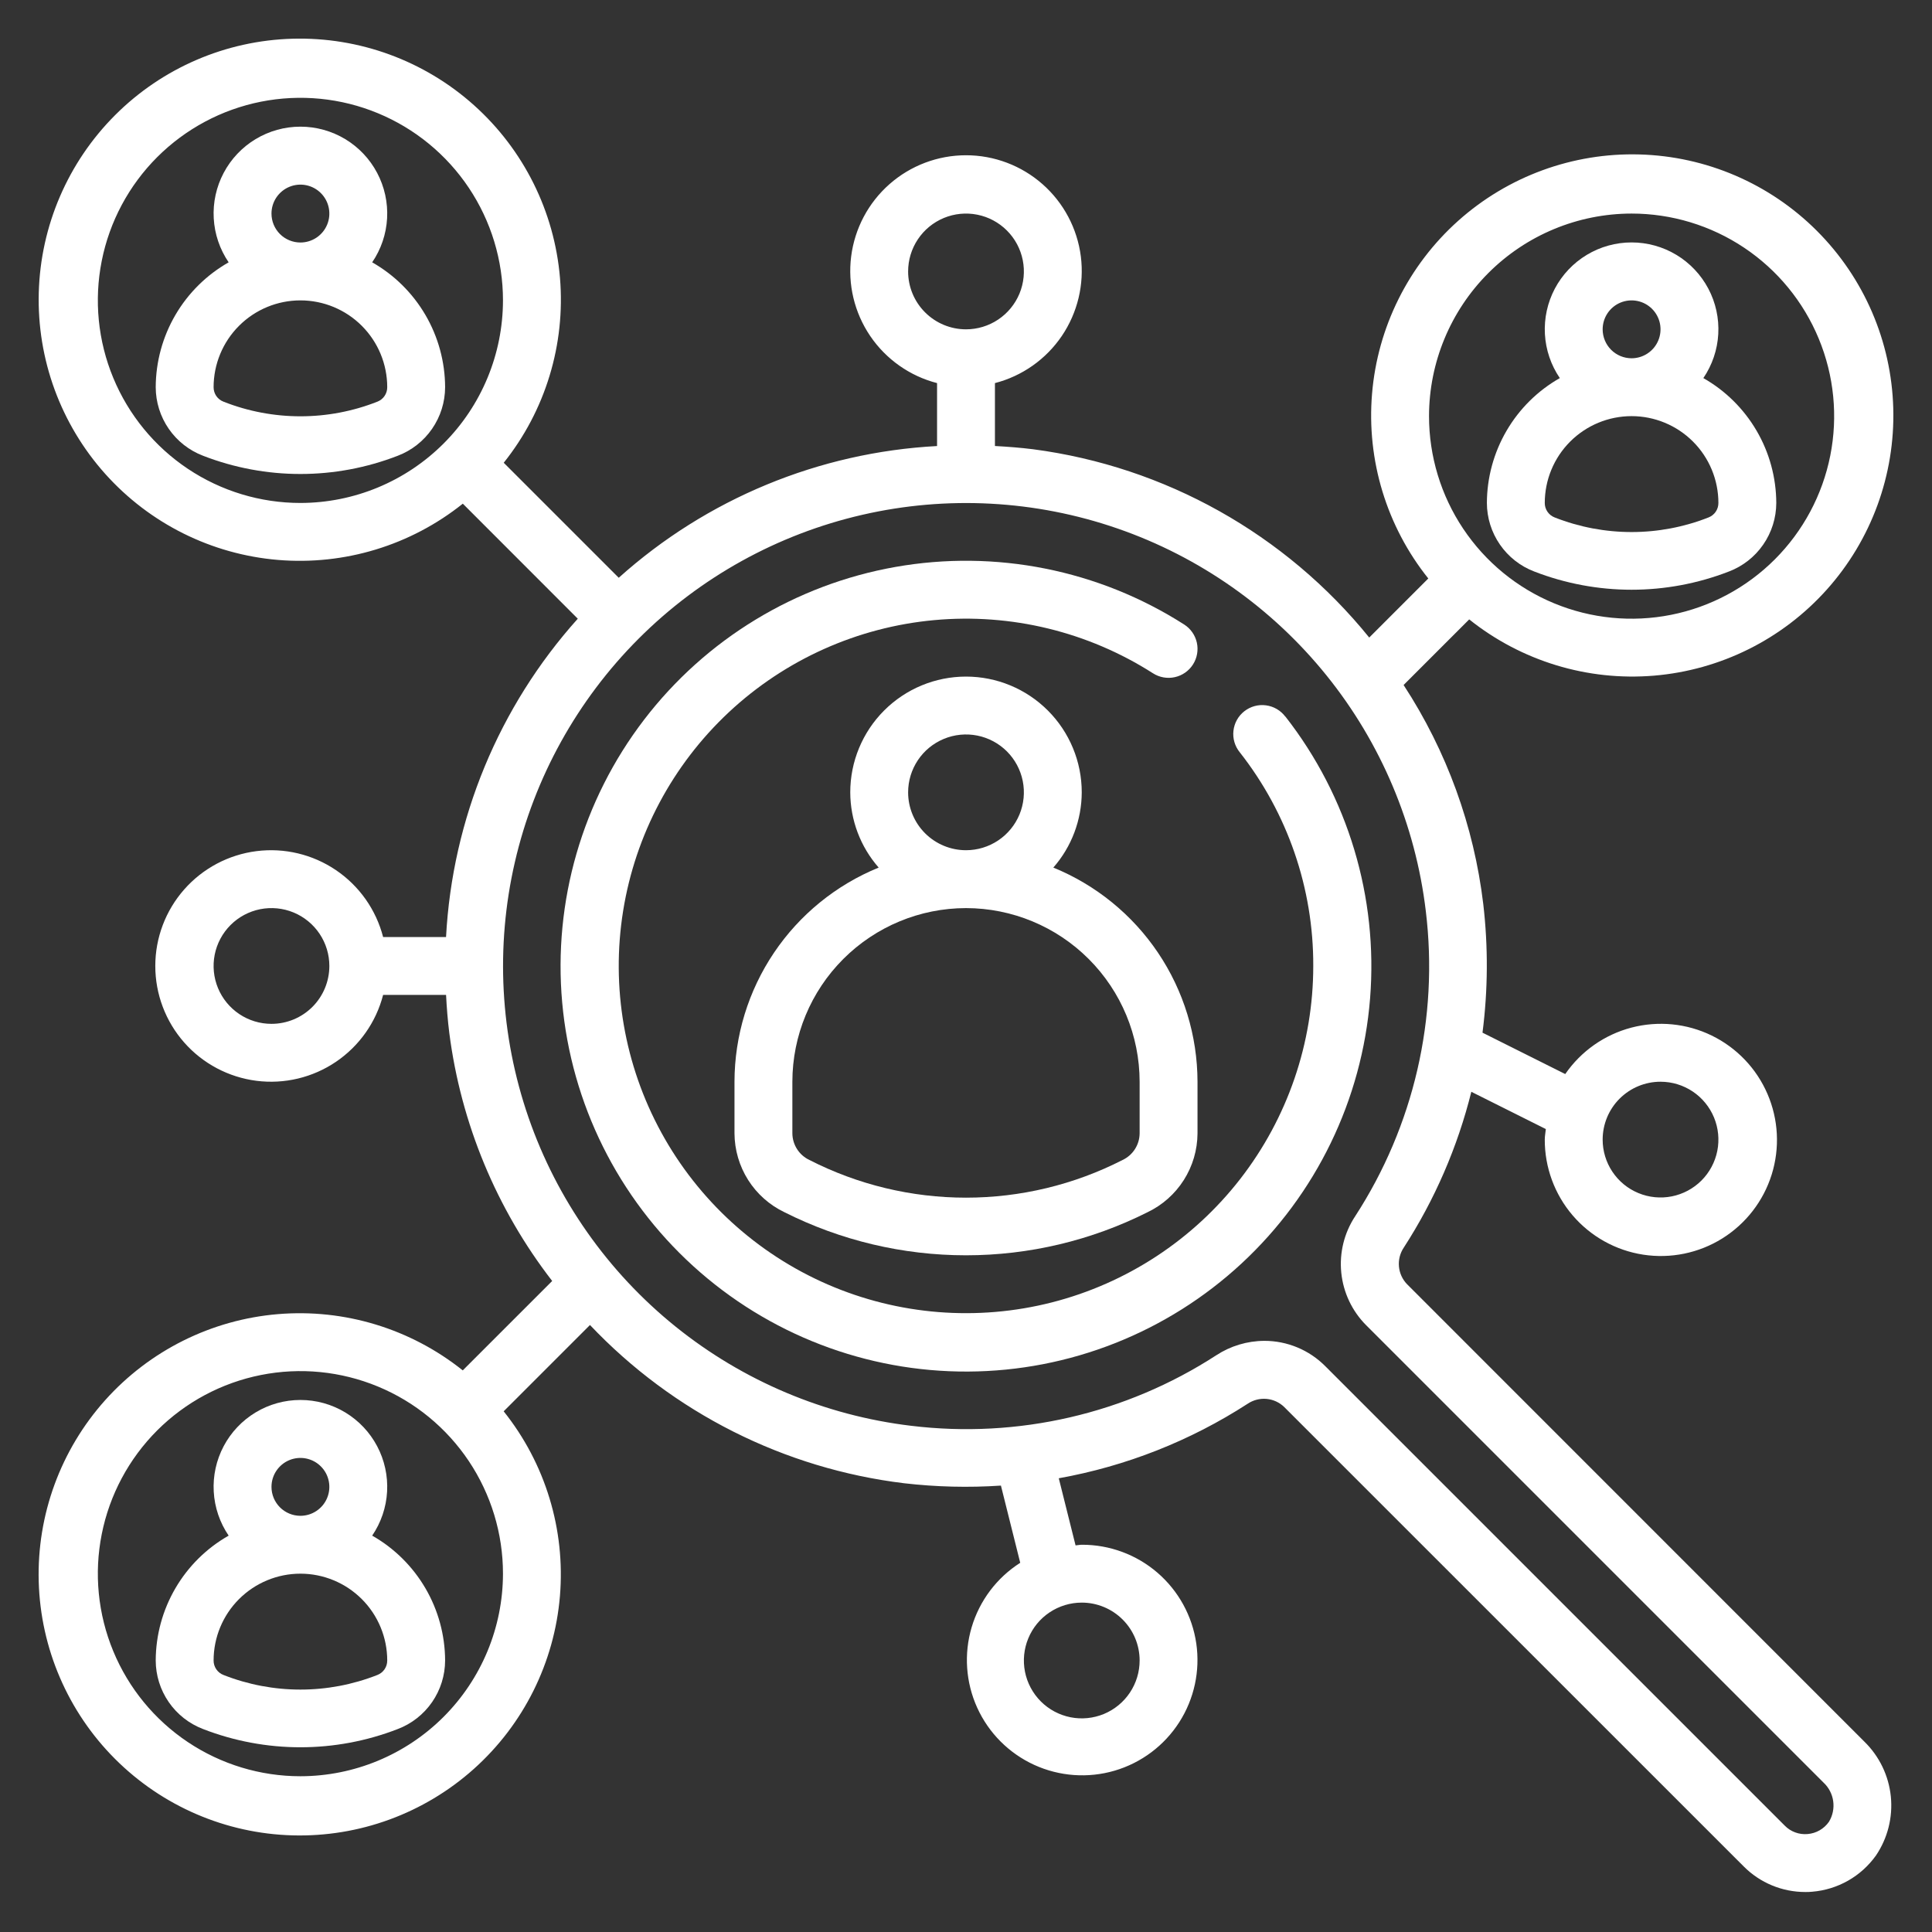 <svg width="100" height="100" viewBox="0 0 100 100" fill="none" xmlns="http://www.w3.org/2000/svg">
<rect x="0" y="0" width="100" height="100" fill="#333333" stroke="none"/>
<path d="M66.529 37.093C66.409 36.934 66.259 36.8 66.087 36.699C65.915 36.599 65.725 36.534 65.527 36.508C65.33 36.481 65.129 36.495 64.937 36.547C64.745 36.6 64.565 36.69 64.408 36.813C64.251 36.935 64.12 37.088 64.023 37.262C63.926 37.436 63.865 37.627 63.843 37.825C63.82 38.023 63.838 38.224 63.894 38.415C63.95 38.606 64.044 38.784 64.17 38.938C66.648 42.091 67.989 45.988 67.974 49.998C67.974 53.99 66.644 57.867 64.197 61.02C61.749 64.172 58.321 66.42 54.455 67.409C50.588 68.398 46.502 68.072 42.841 66.483C39.18 64.893 36.152 62.13 34.235 58.63C32.318 55.129 31.62 51.09 32.253 47.149C32.885 43.208 34.811 39.59 37.726 36.864C40.642 34.139 44.382 32.462 48.357 32.097C52.331 31.732 56.314 32.7 59.678 34.849C60.012 35.063 60.419 35.136 60.807 35.05C61.195 34.965 61.533 34.729 61.748 34.394C61.962 34.059 62.034 33.653 61.949 33.265C61.863 32.876 61.627 32.538 61.292 32.324C56.861 29.494 51.53 28.431 46.352 29.344C41.175 30.258 36.529 33.082 33.334 37.257C30.139 41.432 28.628 46.655 29.099 51.891C29.571 57.127 31.991 61.995 35.88 65.532C39.77 69.07 44.846 71.018 50.103 70.992C55.36 70.966 60.416 68.967 64.27 65.391C68.124 61.815 70.496 56.923 70.915 51.682C71.334 46.442 69.771 41.235 66.535 37.092L66.529 37.093Z" fill="white"/>
<path d="M72.833 66.475C72.59 66.226 72.44 65.9 72.409 65.553C72.378 65.207 72.467 64.859 72.662 64.571C74.263 62.095 75.443 59.372 76.156 56.511L80.012 58.44C79.996 58.622 79.957 58.798 79.957 58.984C79.953 60.422 80.464 61.814 81.399 62.907C82.334 64 83.629 64.722 85.05 64.941C86.472 65.16 87.924 64.863 89.145 64.102C90.365 63.341 91.273 62.168 91.702 60.796C92.131 59.423 92.054 57.942 91.484 56.622C90.915 55.301 89.89 54.229 88.597 53.599C87.304 52.969 85.828 52.825 84.438 53.19C83.047 53.556 81.833 54.409 81.017 55.593L76.734 53.451C77.018 51.243 77.031 49.009 76.774 46.798C76.291 42.75 74.88 38.869 72.65 35.456L76.046 32.06C78.745 34.217 82.166 35.259 85.609 34.972C89.052 34.684 92.254 33.09 94.557 30.515C96.861 27.941 98.091 24.582 97.995 21.128C97.899 17.675 96.484 14.39 94.041 11.947C91.599 9.504 88.313 8.089 84.86 7.994C81.407 7.898 78.048 9.128 75.473 11.431C72.899 13.735 71.304 16.937 71.017 20.379C70.729 23.822 71.771 27.244 73.928 29.942L70.871 32.999C66.534 27.64 60.306 24.151 53.471 23.253C52.811 23.171 52.154 23.121 51.498 23.085V19.829C52.91 19.464 54.14 18.597 54.959 17.39C55.777 16.183 56.127 14.719 55.944 13.273C55.76 11.826 55.055 10.496 53.961 9.532C52.867 8.568 51.458 8.036 50 8.036C48.542 8.036 47.133 8.568 46.039 9.532C44.945 10.496 44.24 11.826 44.056 13.273C43.873 14.719 44.223 16.183 45.041 17.39C45.86 18.597 47.09 19.464 48.502 19.829V23.087C42.393 23.412 36.578 25.818 32.026 29.905L26.073 23.952C28.23 21.254 29.272 17.832 28.985 14.389C28.697 10.947 27.103 7.745 24.528 5.441C21.954 3.138 18.595 1.908 15.141 2.004C11.688 2.1 8.403 3.514 5.96 5.957C3.517 8.4 2.103 11.685 2.007 15.138C1.911 18.592 3.141 21.951 5.444 24.525C7.748 27.1 10.95 28.695 14.392 28.982C17.835 29.269 21.257 28.227 23.955 26.07L29.906 32.024C25.82 36.578 23.413 42.391 23.087 48.501H19.83C19.466 47.089 18.599 45.858 17.392 45.04C16.185 44.221 14.721 43.871 13.274 44.055C11.828 44.239 10.498 44.944 9.534 46.038C8.57 47.132 8.038 48.54 8.038 49.998C8.038 51.457 8.57 52.865 9.534 53.959C10.498 55.053 11.828 55.758 13.274 55.942C14.721 56.126 16.185 55.776 17.392 54.957C18.599 54.139 19.466 52.908 19.83 51.496H23.088C23.122 52.152 23.173 52.81 23.256 53.469C23.858 58.144 25.696 62.574 28.581 66.303L23.952 70.931C21.254 68.774 17.832 67.732 14.389 68.019C10.947 68.307 7.745 69.902 5.441 72.476C3.138 75.051 1.908 78.41 2.004 81.863C2.1 85.316 3.514 88.602 5.957 91.044C8.4 93.487 11.685 94.902 15.138 94.998C18.592 95.094 21.951 93.863 24.525 91.56C27.1 89.257 28.694 86.055 28.982 82.612C29.269 79.169 28.227 75.747 26.07 73.049L30.537 68.582C34.839 73.122 40.59 76.019 46.799 76.773C48.462 76.965 50.138 77.006 51.808 76.894L52.807 80.89C51.595 81.663 50.702 82.847 50.293 84.225C49.884 85.603 49.986 87.082 50.58 88.391C51.175 89.7 52.222 90.75 53.529 91.349C54.836 91.947 56.315 92.054 57.694 91.649C59.073 91.244 60.26 90.355 61.036 89.145C61.812 87.935 62.126 86.486 61.919 85.063C61.712 83.641 60.998 82.341 59.909 81.402C58.82 80.464 57.429 79.95 55.991 79.956C55.882 79.956 55.78 79.983 55.671 79.989L54.802 76.515C58.283 75.891 61.605 74.581 64.574 72.661C64.862 72.466 65.209 72.376 65.556 72.407C65.902 72.438 66.228 72.588 66.476 72.832L90.261 96.613C90.678 97.031 91.173 97.362 91.718 97.588C92.263 97.814 92.847 97.93 93.438 97.93C93.559 97.93 93.68 97.93 93.802 97.915C94.454 97.861 95.086 97.666 95.656 97.343C96.225 97.02 96.716 96.576 97.097 96.044C97.705 95.147 97.978 94.064 97.869 92.986C97.759 91.907 97.274 90.902 96.498 90.145L72.833 66.475ZM85.948 55.99C86.541 55.99 87.12 56.166 87.613 56.495C88.105 56.824 88.489 57.292 88.716 57.839C88.943 58.387 89.002 58.989 88.887 59.57C88.771 60.151 88.486 60.685 88.067 61.104C87.648 61.523 87.114 61.808 86.533 61.924C85.952 62.039 85.349 61.98 84.802 61.753C84.255 61.527 83.787 61.143 83.458 60.65C83.128 60.157 82.953 59.578 82.953 58.986C82.953 58.191 83.268 57.429 83.83 56.867C84.392 56.306 85.154 55.99 85.948 55.99ZM84.451 11.054C86.524 11.054 88.552 11.669 90.276 12.821C92 13.973 93.344 15.611 94.137 17.527C94.931 19.443 95.139 21.551 94.734 23.585C94.329 25.619 93.331 27.487 91.865 28.953C90.398 30.42 88.53 31.418 86.496 31.823C84.462 32.227 82.354 32.02 80.438 31.226C78.522 30.433 76.885 29.089 75.733 27.364C74.581 25.64 73.966 23.613 73.966 21.539C73.969 18.759 75.074 16.095 77.04 14.129C79.006 12.163 81.671 11.057 84.451 11.054ZM15.549 91.938C13.476 91.938 11.448 91.323 9.724 90.171C8 89.019 6.656 87.382 5.863 85.466C5.069 83.55 4.861 81.442 5.266 79.408C5.67 77.374 6.669 75.506 8.135 74.039C9.602 72.573 11.47 71.575 13.504 71.17C15.538 70.765 17.646 70.973 19.562 71.767C21.478 72.56 23.115 73.904 24.267 75.628C25.419 77.353 26.034 79.38 26.034 81.453C26.031 84.233 24.925 86.898 22.96 88.864C20.994 90.829 18.329 91.935 15.549 91.938ZM58.987 85.947C58.987 86.539 58.811 87.119 58.482 87.611C58.153 88.104 57.685 88.488 57.138 88.715C56.59 88.941 55.988 89.001 55.407 88.885C54.826 88.769 54.292 88.484 53.873 88.065C53.454 87.646 53.169 87.112 53.053 86.531C52.938 85.95 52.997 85.348 53.224 84.801C53.45 84.253 53.834 83.785 54.327 83.456C54.82 83.127 55.399 82.951 55.991 82.951C56.786 82.951 57.548 83.267 58.11 83.829C58.672 84.391 58.987 85.152 58.987 85.947ZM47.004 14.05C47.004 13.458 47.18 12.878 47.509 12.386C47.838 11.893 48.306 11.509 48.854 11.282C49.401 11.056 50.003 10.996 50.584 11.112C51.166 11.227 51.699 11.513 52.118 11.932C52.537 12.351 52.822 12.884 52.938 13.466C53.054 14.047 52.994 14.649 52.768 15.197C52.541 15.744 52.157 16.212 51.664 16.541C51.172 16.87 50.593 17.046 50 17.046C49.206 17.046 48.444 16.73 47.882 16.168C47.32 15.607 47.004 14.845 47.004 14.05ZM15.549 26.033C13.476 26.033 11.448 25.418 9.724 24.266C8 23.114 6.656 21.476 5.863 19.56C5.069 17.645 4.861 15.536 5.266 13.502C5.67 11.469 6.669 9.6 8.135 8.134C9.602 6.668 11.47 5.669 13.504 5.264C15.538 4.86 17.646 5.067 19.562 5.861C21.478 6.655 23.115 7.999 24.267 9.723C25.419 11.447 26.034 13.474 26.034 15.548C26.031 18.328 24.925 20.993 22.96 22.958C20.994 24.924 18.329 26.03 15.549 26.033ZM14.052 52.994C13.459 52.994 12.88 52.819 12.387 52.489C11.895 52.16 11.511 51.692 11.284 51.145C11.057 50.597 10.998 49.995 11.113 49.414C11.229 48.833 11.514 48.299 11.933 47.88C12.352 47.461 12.886 47.176 13.467 47.06C14.048 46.945 14.65 47.004 15.198 47.231C15.745 47.458 16.213 47.842 16.542 48.334C16.872 48.827 17.047 49.406 17.047 49.998C17.047 50.793 16.732 51.555 16.17 52.117C15.608 52.679 14.846 52.994 14.052 52.994ZM94.667 94.294C94.541 94.475 94.376 94.626 94.185 94.736C93.994 94.846 93.78 94.912 93.561 94.93C93.344 94.949 93.125 94.921 92.921 94.845C92.716 94.77 92.531 94.651 92.379 94.495L68.597 70.714C68.184 70.298 67.692 69.967 67.15 69.742C66.609 69.517 66.028 69.401 65.441 69.402C64.556 69.406 63.691 69.666 62.95 70.151C58.275 73.181 52.684 74.472 47.154 73.798C42.689 73.263 38.465 71.483 34.963 68.661C31.462 65.839 28.826 62.088 27.355 57.839C25.885 53.589 25.64 49.011 26.648 44.629C27.657 40.246 29.878 36.236 33.057 33.056C36.237 29.876 40.248 27.655 44.63 26.647C49.013 25.639 53.59 25.884 57.84 27.354C62.09 28.824 65.84 31.461 68.662 34.962C71.484 38.463 73.265 42.688 73.799 47.153C74.472 52.684 73.179 58.275 70.146 62.949C69.575 63.811 69.32 64.845 69.424 65.874C69.528 66.903 69.984 67.865 70.715 68.596L94.381 92.262C94.656 92.516 94.834 92.857 94.886 93.227C94.938 93.598 94.861 93.975 94.667 94.294Z" fill="white"/>
<path d="M38.017 55.99V58.665C38.022 59.519 38.267 60.355 38.724 61.077C39.182 61.798 39.833 62.377 40.604 62.745C43.519 64.211 46.736 64.974 49.999 64.974C53.262 64.974 56.479 64.211 59.395 62.745C60.166 62.377 60.817 61.799 61.275 61.077C61.733 60.356 61.978 59.52 61.983 58.665V55.99C61.978 53.611 61.267 51.286 59.938 49.312C58.609 47.339 56.723 45.805 54.52 44.906C55.465 43.828 55.987 42.444 55.991 41.011C55.991 39.422 55.36 37.898 54.236 36.775C53.113 35.651 51.589 35.02 50 35.02C48.411 35.02 46.887 35.651 45.763 36.775C44.64 37.898 44.009 39.422 44.009 41.011C44.013 42.444 44.535 43.828 45.48 44.906C43.276 45.805 41.391 47.339 40.062 49.312C38.733 51.286 38.021 53.611 38.017 55.99ZM47.004 41.011C47.004 40.419 47.18 39.84 47.509 39.347C47.838 38.854 48.306 38.471 48.854 38.244C49.401 38.017 50.003 37.958 50.584 38.073C51.166 38.189 51.699 38.474 52.118 38.893C52.537 39.312 52.822 39.846 52.938 40.427C53.054 41.008 52.994 41.61 52.768 42.158C52.541 42.705 52.157 43.173 51.664 43.502C51.172 43.831 50.593 44.007 50 44.007C49.206 44.007 48.444 43.691 47.882 43.13C47.32 42.568 47.004 41.806 47.004 41.011ZM50 47.003C52.383 47.005 54.667 47.953 56.352 49.638C58.037 51.323 58.985 53.607 58.987 55.99V58.665C58.984 58.954 58.9 59.236 58.744 59.479C58.589 59.722 58.367 59.917 58.106 60.04C55.597 61.323 52.818 61.991 50 61.991C47.181 61.991 44.403 61.323 41.894 60.04C41.633 59.917 41.411 59.722 41.256 59.479C41.1 59.236 41.016 58.954 41.013 58.665V55.99C41.015 53.607 41.963 51.323 43.648 49.638C45.333 47.953 47.617 47.005 50 47.003ZM79.412 29.581C82.653 30.839 86.248 30.839 89.489 29.581C90.209 29.307 90.828 28.821 91.265 28.187C91.703 27.554 91.938 26.803 91.94 26.033C91.935 24.719 91.584 23.429 90.921 22.294C90.258 21.159 89.308 20.219 88.165 19.57C88.625 18.894 88.892 18.106 88.937 17.291C88.983 16.475 88.805 15.662 88.423 14.94C88.04 14.218 87.469 13.613 86.769 13.192C86.069 12.77 85.268 12.548 84.451 12.548C83.634 12.548 82.832 12.77 82.132 13.192C81.432 13.613 80.861 14.218 80.478 14.94C80.097 15.662 79.919 16.475 79.964 17.291C80.009 18.106 80.276 18.894 80.736 19.57C79.593 20.219 78.643 21.159 77.98 22.294C77.317 23.429 76.966 24.719 76.961 26.033C76.963 26.803 77.198 27.554 77.636 28.187C78.073 28.821 78.692 29.307 79.412 29.581ZM82.953 17.046C82.953 16.75 83.041 16.46 83.205 16.214C83.37 15.967 83.604 15.775 83.877 15.662C84.151 15.549 84.452 15.519 84.743 15.577C85.033 15.634 85.3 15.777 85.51 15.987C85.719 16.196 85.862 16.463 85.92 16.754C85.977 17.044 85.948 17.345 85.834 17.619C85.721 17.893 85.529 18.127 85.283 18.291C85.036 18.456 84.747 18.544 84.451 18.544C84.053 18.544 83.672 18.386 83.391 18.105C83.111 17.824 82.953 17.443 82.953 17.046ZM84.451 21.539C85.642 21.539 86.785 22.013 87.628 22.855C88.471 23.698 88.944 24.841 88.944 26.033C88.945 26.195 88.897 26.353 88.806 26.487C88.715 26.62 88.586 26.723 88.435 26.782C85.875 27.791 83.028 27.791 80.468 26.782C80.317 26.724 80.187 26.621 80.096 26.487C80.004 26.353 79.956 26.195 79.957 26.033C79.957 24.841 80.43 23.698 81.273 22.855C82.116 22.013 83.259 21.539 84.451 21.539ZM19.264 79.484C19.724 78.808 19.991 78.02 20.036 77.205C20.081 76.389 19.903 75.576 19.521 74.854C19.139 74.132 18.568 73.528 17.868 73.106C17.168 72.684 16.366 72.462 15.549 72.462C14.732 72.462 13.931 72.684 13.231 73.106C12.531 73.528 11.959 74.132 11.577 74.854C11.195 75.576 11.017 76.389 11.063 77.205C11.108 78.02 11.375 78.808 11.835 79.484C10.692 80.133 9.741 81.073 9.079 82.208C8.416 83.343 8.065 84.633 8.06 85.947C8.062 86.717 8.297 87.468 8.735 88.102C9.172 88.735 9.791 89.221 10.511 89.495C13.752 90.753 17.347 90.753 20.588 89.495C21.308 89.221 21.927 88.735 22.364 88.102C22.802 87.468 23.037 86.717 23.039 85.947C23.034 84.633 22.683 83.343 22.02 82.208C21.357 81.073 20.407 80.133 19.264 79.484ZM14.052 76.96C14.052 76.664 14.139 76.374 14.304 76.128C14.469 75.881 14.703 75.689 14.976 75.576C15.25 75.463 15.551 75.433 15.842 75.491C16.132 75.549 16.399 75.691 16.608 75.901C16.818 76.11 16.961 76.377 17.018 76.668C17.076 76.958 17.047 77.259 16.933 77.533C16.82 77.807 16.628 78.041 16.381 78.205C16.135 78.37 15.846 78.458 15.549 78.458C15.152 78.458 14.771 78.3 14.49 78.019C14.209 77.738 14.052 77.357 14.052 76.96ZM19.534 86.696C16.974 87.705 14.126 87.705 11.567 86.696C11.415 86.638 11.286 86.535 11.194 86.401C11.103 86.267 11.055 86.109 11.056 85.947C11.056 84.755 11.529 83.612 12.372 82.769C13.215 81.927 14.358 81.453 15.549 81.453C16.741 81.453 17.884 81.927 18.727 82.769C19.57 83.612 20.043 84.755 20.043 85.947C20.044 86.109 19.996 86.267 19.905 86.401C19.814 86.535 19.684 86.638 19.534 86.696ZM19.264 13.578C19.724 12.903 19.991 12.115 20.036 11.299C20.081 10.483 19.903 9.671 19.521 8.949C19.139 8.226 18.568 7.622 17.868 7.2C17.168 6.779 16.366 6.556 15.549 6.556C14.732 6.556 13.931 6.779 13.231 7.2C12.531 7.622 11.959 8.226 11.577 8.949C11.195 9.671 11.017 10.483 11.063 11.299C11.108 12.115 11.375 12.903 11.835 13.578C10.692 14.228 9.741 15.168 9.079 16.302C8.416 17.437 8.065 18.727 8.06 20.041C8.062 20.811 8.297 21.563 8.735 22.196C9.172 22.829 9.791 23.316 10.511 23.59C13.752 24.848 17.347 24.848 20.588 23.59C21.308 23.316 21.927 22.829 22.364 22.196C22.802 21.563 23.037 20.811 23.039 20.041C23.034 18.727 22.683 17.437 22.02 16.302C21.357 15.168 20.407 14.228 19.264 13.578ZM14.052 11.054C14.052 10.758 14.139 10.469 14.304 10.222C14.469 9.976 14.703 9.784 14.976 9.671C15.25 9.557 15.551 9.527 15.842 9.585C16.132 9.643 16.399 9.786 16.608 9.995C16.818 10.205 16.961 10.472 17.018 10.762C17.076 11.053 17.047 11.354 16.933 11.628C16.82 11.901 16.628 12.135 16.381 12.3C16.135 12.464 15.846 12.552 15.549 12.552C15.152 12.552 14.771 12.394 14.49 12.114C14.209 11.833 14.052 11.452 14.052 11.054ZM19.534 20.79C16.974 21.8 14.126 21.8 11.567 20.79C11.415 20.732 11.286 20.629 11.194 20.496C11.103 20.362 11.055 20.203 11.056 20.041C11.056 18.85 11.529 17.707 12.372 16.864C13.215 16.021 14.358 15.548 15.549 15.548C16.741 15.548 17.884 16.021 18.727 16.864C19.57 17.707 20.043 18.85 20.043 20.041C20.044 20.203 19.996 20.361 19.905 20.495C19.814 20.629 19.684 20.732 19.534 20.79Z" fill="white"/>
</svg>
